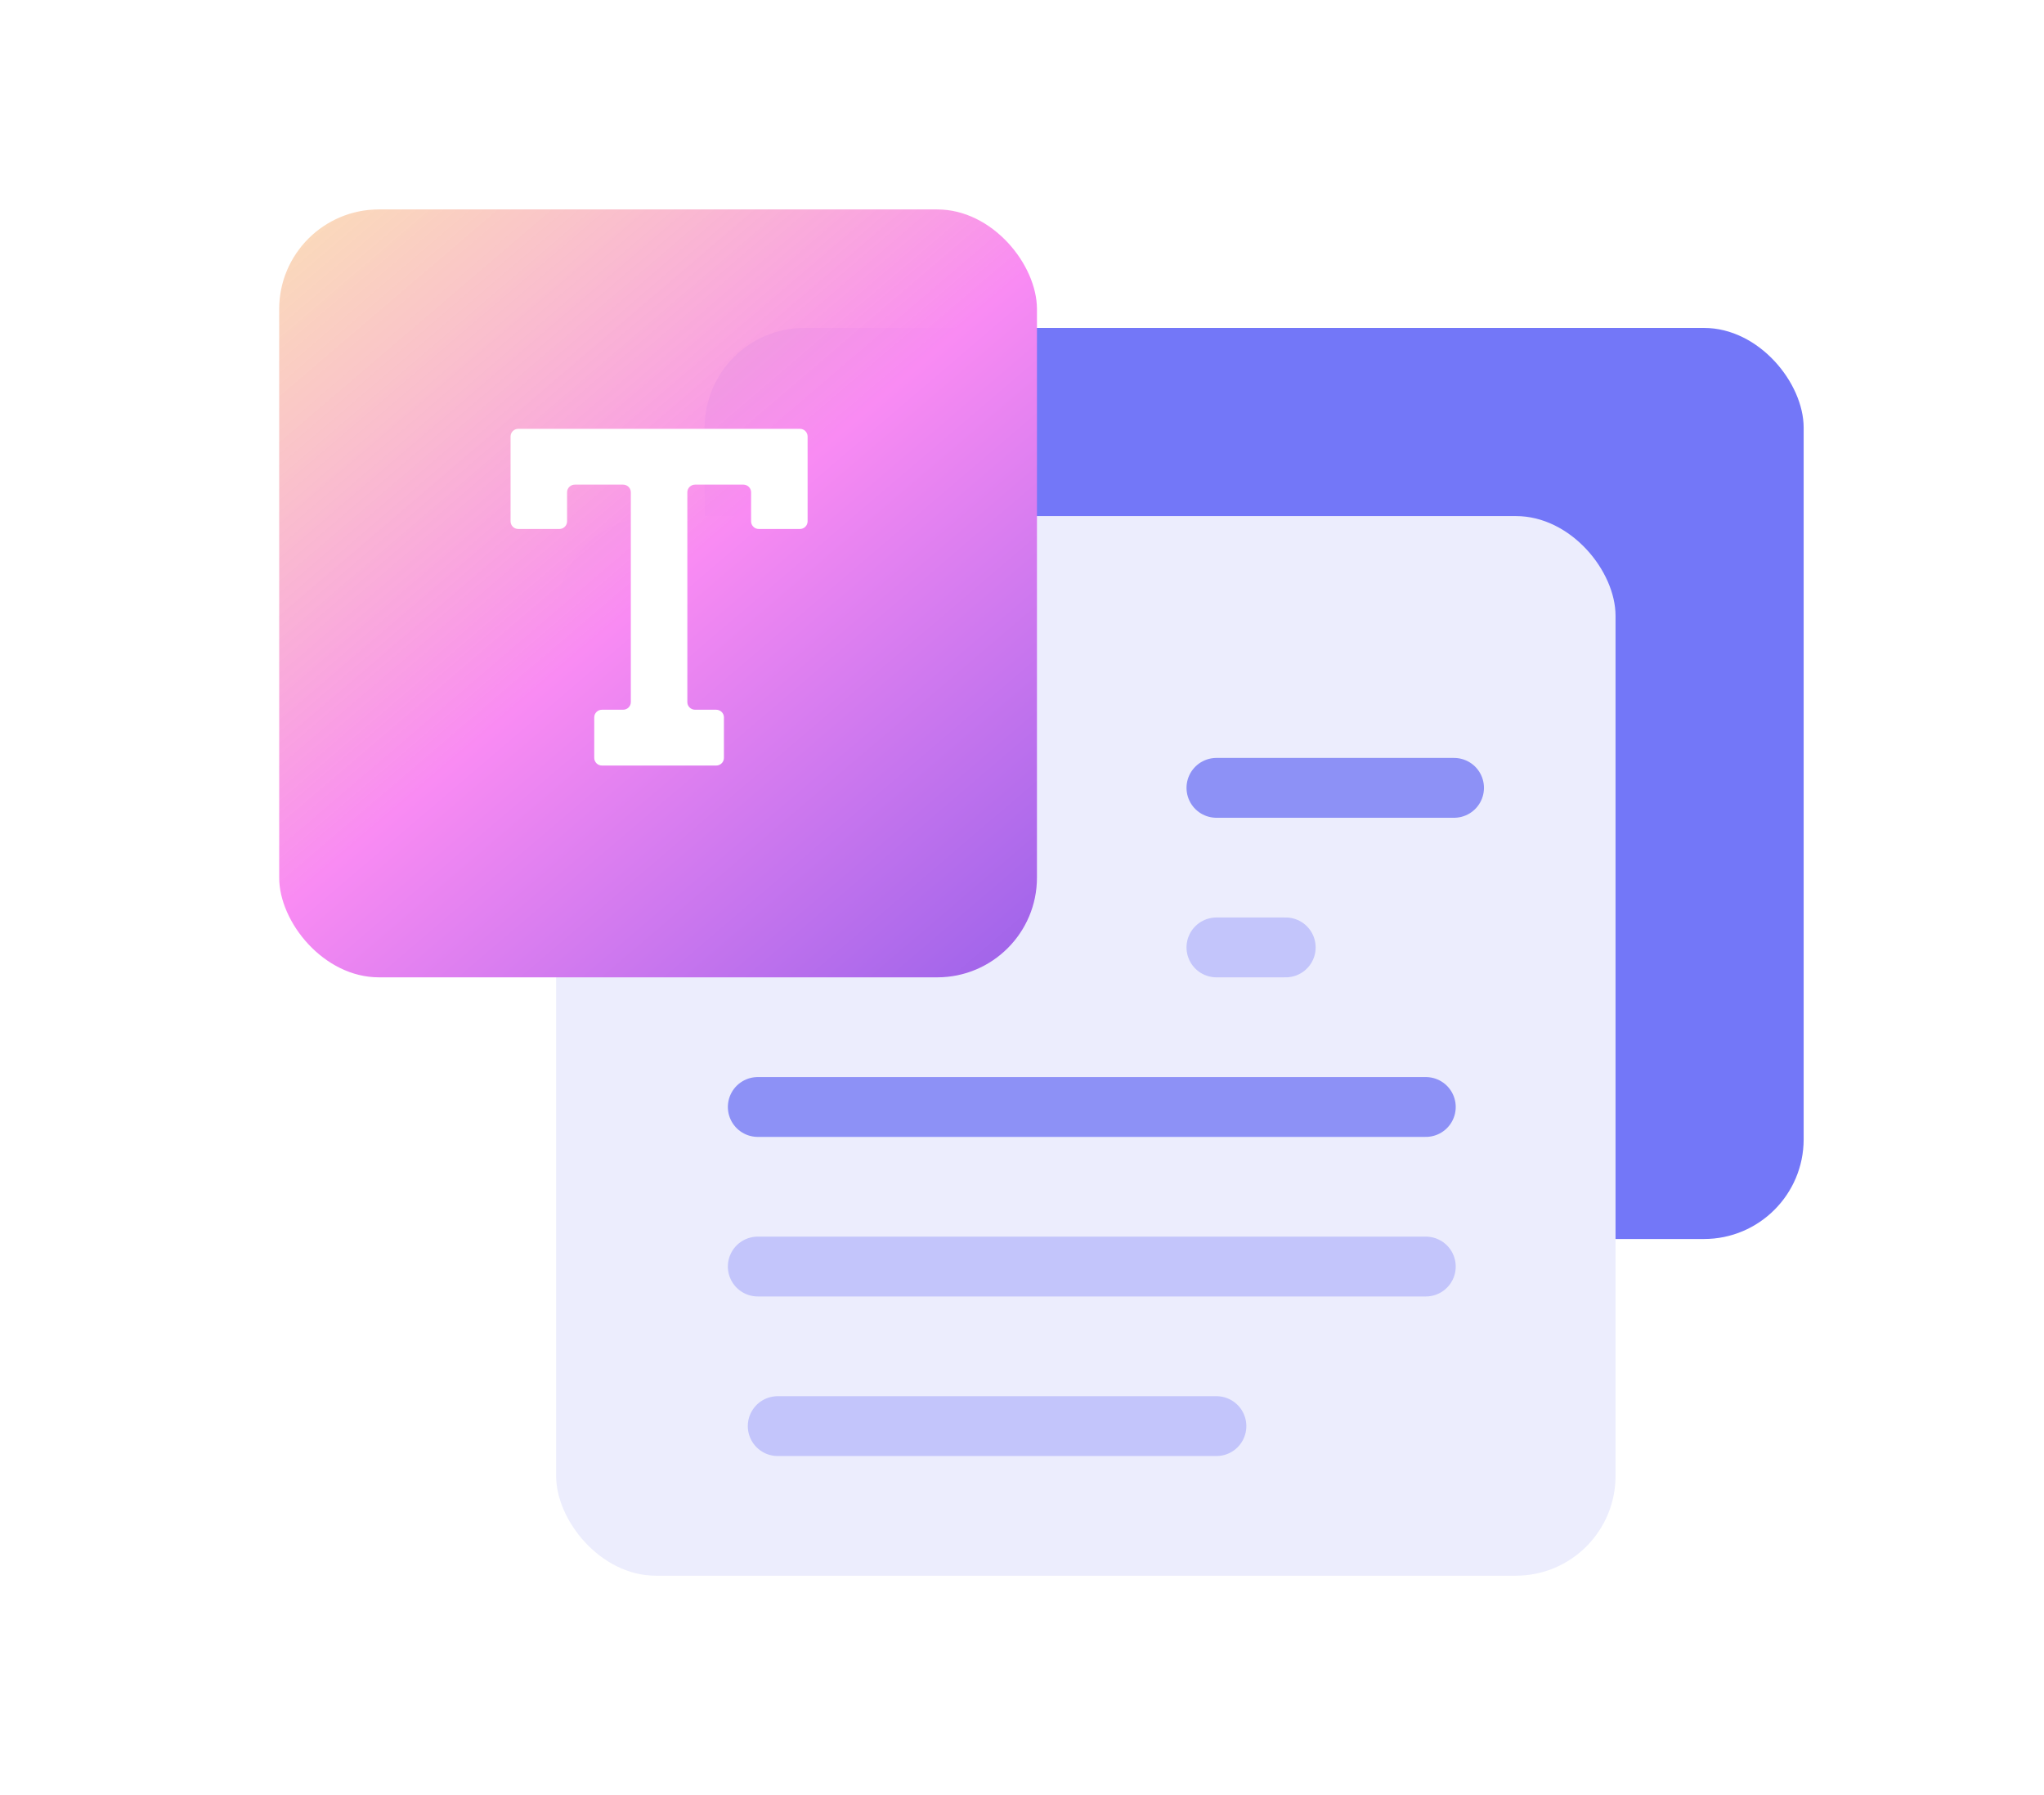 <svg width="205" height="180" viewBox="0 0 205 180" fill="none" xmlns="http://www.w3.org/2000/svg">
<rect width="205" height="180" fill="white"/>
<rect x="70.671" y="32.882" width="110.224" height="91.357" rx="10" fill="#7377F8"/>
<rect x="55.776" y="51.748" width="106.252" height="106.252" rx="10" fill="#ECEDFD"/>
<rect x="28" y="21" width="76" height="77" rx="10" fill="url(#paint0_linear_9981_38013)"/>
<path d="M51.207 52.277V43.765C51.207 43.342 51.553 43 51.982 43H80.222C80.65 43 80.997 43.342 80.997 43.765V52.277C80.997 52.7 80.65 53.043 80.222 53.043H76.104C75.677 53.043 75.33 52.7 75.33 52.277V49.361C75.33 49.261 75.31 49.161 75.271 49.068C75.232 48.975 75.175 48.891 75.103 48.82C75.031 48.749 74.945 48.692 74.851 48.654C74.757 48.615 74.656 48.596 74.554 48.596H69.712C69.283 48.596 68.936 48.938 68.936 49.361V70.401C68.936 70.824 69.283 71.167 69.712 71.167H71.829C72.258 71.167 72.605 71.509 72.605 71.932V75.998C72.605 76.42 72.258 76.762 71.829 76.762H60.374C59.946 76.762 59.599 76.42 59.599 75.998V71.932C59.599 71.509 59.946 71.167 60.374 71.167H62.492C62.921 71.167 63.268 70.824 63.268 70.401V49.361C63.268 48.938 62.921 48.596 62.492 48.596H57.65C57.222 48.596 56.874 48.938 56.874 49.361V52.277C56.874 52.7 56.527 53.043 56.1 53.043H51.982C51.553 53.043 51.207 52.7 51.207 52.277Z" fill="white"/>
<path d="M122 79C124.901 79 139.097 79 145.832 79" stroke="#8D91F6" stroke-width="6" stroke-linecap="round"/>
<path d="M122 95C122.846 95 126.987 95 128.951 95" stroke="#C3C5FB" stroke-width="6" stroke-linecap="round"/>
<path d="M76 127C84.156 127 124.065 127 143 127" stroke="#C3C5FB" stroke-width="6" stroke-linecap="round"/>
<path d="M76 111C84.156 111 124.065 111 143 111" stroke="#8D91F6" stroke-width="6" stroke-linecap="round"/>
<path d="M78 143C83.356 143 109.565 143 122 143" stroke="#C3C5FB" stroke-width="6" stroke-linecap="round"/>
<defs>
<linearGradient id="paint0_linear_9981_38013" x1="-17.917" y1="6.233" x2="145.859" y2="197.911" gradientUnits="userSpaceOnUse">
<stop offset="0.143" stop-color="#F9DA9B" stop-opacity="0.74"/>
<stop offset="0.375" stop-color="#F98BF3"/>
<stop offset="0.762" stop-color="#5242E2"/>
</linearGradient>
</defs>
</svg>
